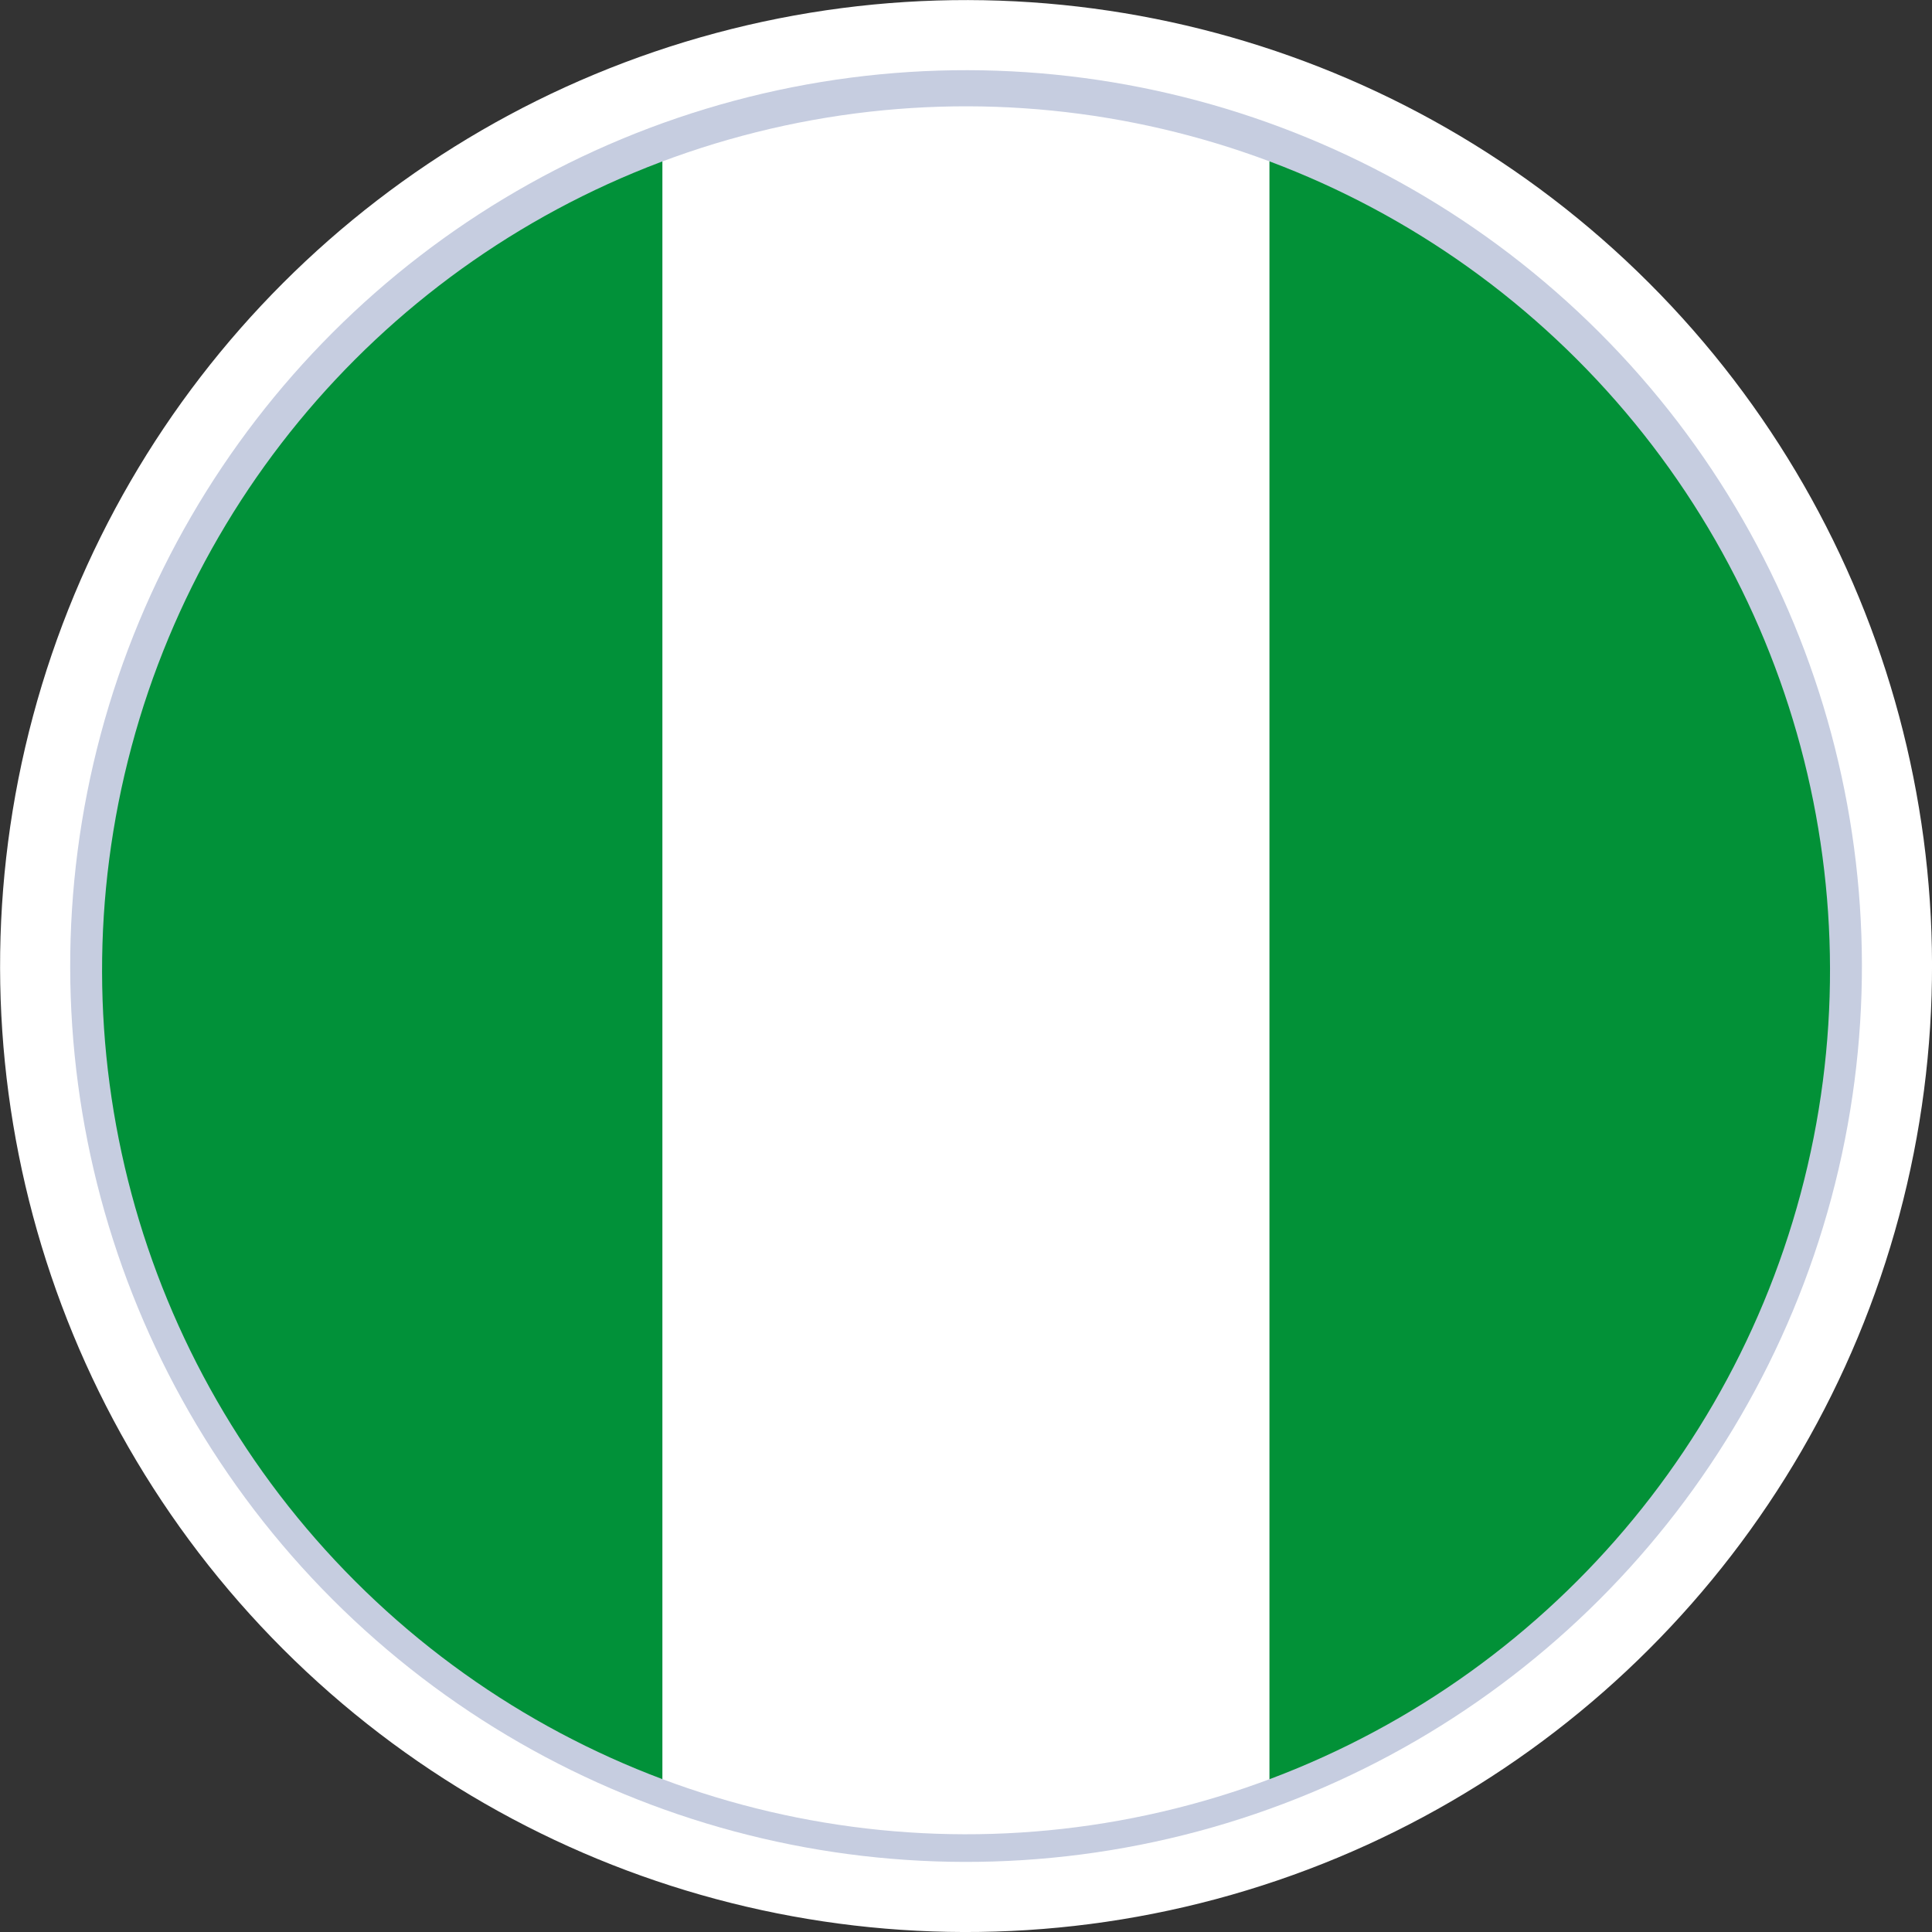 <?xml version="1.0" encoding="UTF-8"?>
<svg id="Livello_2" data-name="Livello 2" xmlns="http://www.w3.org/2000/svg" xmlns:xlink="http://www.w3.org/1999/xlink" viewBox="0 0 204.19 204.19">
  <rect x="0" y="0" width="204.19" height="204.19" fill="#333333" stroke="none"/>
  <defs>
    <style>
      .cls-1 {
        fill: none;
      }

      .cls-2 {
        fill: #019139;
      }

      .cls-3 {
        clip-path: url(#clippath-1);
      }

      .cls-4 {
        fill: #fff;
      }

      .cls-5 {
        fill: #c6cde0;
      }

      .cls-6 {
        fill: #029137;
      }
    </style>
    <clipPath id="clippath-1">
      <circle class="cls-1" cx="102.1" cy="102.55" r="91.31" transform="translate(-42.61 102.23) rotate(-45)"/>
    </clipPath>
  </defs>
  <g id="_ÎÓÈ_1" data-name="—ÎÓÈ_1">
    <g>
      <g>
        <circle class="cls-4" cx="102.1" cy="102.1" r="102.09" transform="translate(-42.29 102.1) rotate(-45)"/>
        <circle class="cls-5" cx="102.1" cy="102.1" r="94.68" transform="translate(-42.29 102.1) rotate(-45)"/>
      </g>
      <g class="cls-3">
        <rect class="cls-2" x="5.87" y="3.05" width="64.15" height="200.61"/>
        <rect class="cls-4" x="70.02" y="3.05" width="64.15" height="200.61"/>
        <rect class="cls-6" x="134.17" y="1.44" width="64.15" height="200.61"/>
      </g>
    </g>
  </g>
</svg>